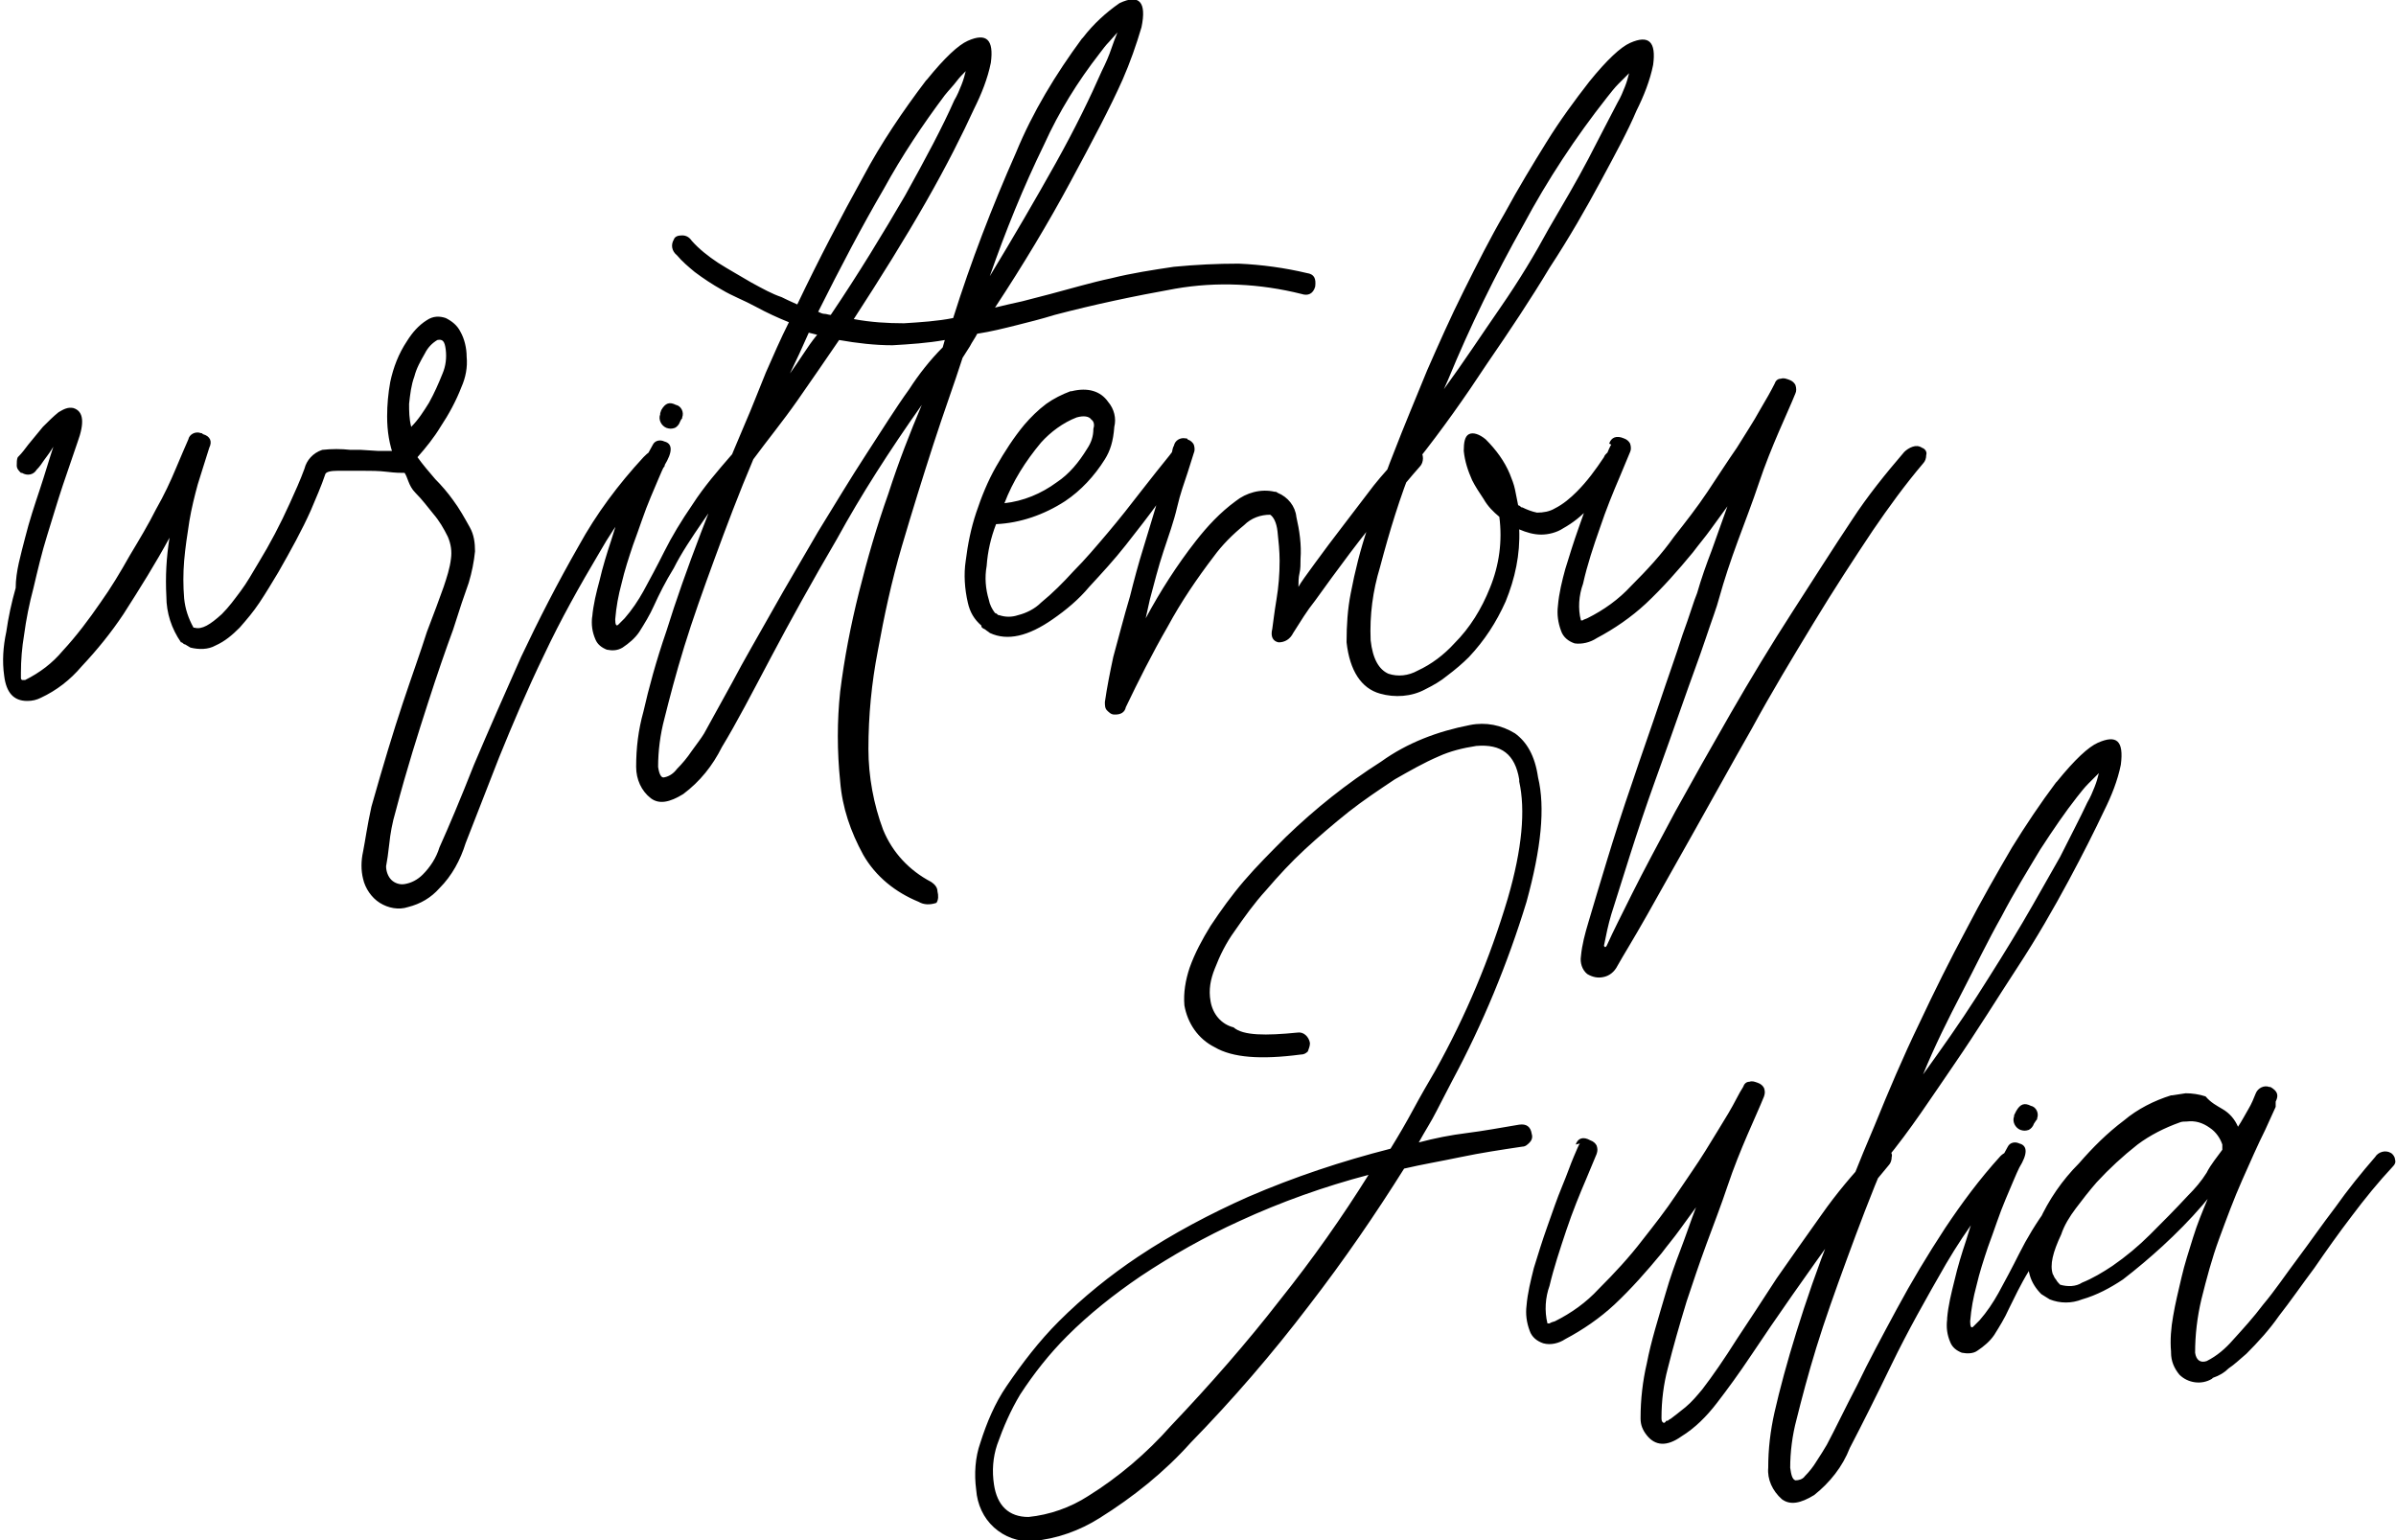 <?xml version="1.0" encoding="utf-8"?>
<!-- Generator: Adobe Illustrator 23.0.2, SVG Export Plug-In . SVG Version: 6.00 Build 0)  -->
<svg version="1.1" id="Ebene_1" xmlns="http://www.w3.org/2000/svg" xmlns:xlink="http://www.w3.org/1999/xlink" x="0px" y="0px"
	 viewBox="0 0 229 147.2" style="enable-background:new 0 0 229 147.2;" xml:space="preserve">
<path d="M3.5,44.9c-0.3,0.5-0.9,0.6-1.4,0.3c0,0,0,0-0.1,0c-0.2-0.2-0.4-0.4-0.4-0.7c0-0.3,0-0.6,0.1-0.8l0.1-0.1
	c0.3-0.3,0.6-0.7,0.9-1.1c0.4-0.5,0.9-1.1,1.4-1.7c0.5-0.5,1-1,1.5-1.4C6.1,39.1,6.5,38.9,7,39c1,0.3,1.1,1.4,0.4,3.3
	c-0.4,1.2-0.9,2.6-1.4,4.1s-1,3.2-1.5,4.8s-0.9,3.3-1.3,5c-0.4,1.5-0.7,3-0.9,4.5C2.1,61.9,2,63.1,2,64.3c0,0.1,0,0.2,0,0.3
	c0,0.1,0,0.1,0,0.2c0,0.1,0,0.1,0.1,0.2c0,0,0.1,0,0.1,0c0.1,0,0.1,0,0.2,0C3.8,64.3,5,63.4,6,62.2c1.3-1.4,2.5-3,3.6-4.6
	c1-1.4,1.9-2.9,2.8-4.5c0.9-1.5,1.8-3,2.5-4.4c0.8-1.4,1.4-2.7,1.9-3.9s0.9-2.1,1.2-2.8c0.1-0.5,0.7-0.8,1.2-0.6
	c0.1,0,0.1,0,0.2,0.1c0.7,0.2,0.9,0.7,0.6,1.3c-0.4,1.3-0.8,2.5-1.1,3.5c-0.3,1.1-0.6,2.3-0.8,3.5c-0.2,1.3-0.4,2.6-0.5,3.8
	c-0.1,1.2-0.1,2.4,0,3.6c0.1,1,0.4,1.9,0.9,2.8h0.1c0.7,0.2,1.5-0.3,2.6-1.3c0.7-0.7,1.2-1.4,1.8-2.2c0.6-0.8,1.1-1.7,1.7-2.7
	c1.1-1.8,2.1-3.7,3-5.7c0.5-1.1,1-2.2,1.4-3.3c0.2-0.8,0.8-1.5,1.7-1.8c0.9-0.1,1.8-0.1,2.7,0h1l1.6,0.1c0.6,0,1.1,0,1.6,0h0.9
	c0.6,0,1,0.4,1.1,0.9c0,0.1,0,0.1,0,0.2c0,0.3-0.1,0.5-0.3,0.7c-0.2,0.2-0.5,0.3-0.8,0.3c-0.3,0-0.8,0-1.6-0.1
	c-0.8-0.1-1.6-0.1-2.4-0.1c-0.8,0-1.6,0-2.3,0s-1.1,0.1-1.2,0.3c-0.4,1.2-0.9,2.3-1.4,3.5c-0.8,1.8-1.9,3.8-3.1,5.9
	c-0.6,1-1.2,2-1.8,2.9c-0.6,0.9-1.2,1.6-1.9,2.4c-0.7,0.7-1.4,1.3-2.3,1.7c-0.7,0.4-1.6,0.4-2.4,0.2l-0.5-0.3
	c-0.1,0-0.2-0.1-0.2-0.1c-0.1-0.1-0.1-0.1-0.2-0.1c-0.9-1.3-1.4-2.8-1.4-4.4c-0.1-1.9,0-3.7,0.3-5.6c-1.3,2.4-2.8,4.8-4.4,7.3
	c-1.2,1.8-2.5,3.4-4,5c-1.1,1.3-2.4,2.3-3.9,3c-0.4,0.2-0.8,0.3-1.3,0.3c-1.3,0-2-0.8-2.2-2.4c-0.2-1.4-0.1-2.8,0.2-4.2
	c0.2-1.4,0.5-2.8,0.9-4.2C1.5,54.6,2,53,2.4,51.4c0.4-1.6,0.9-3.1,1.4-4.6s0.9-2.9,1.3-4.1c-0.3,0.5-0.6,0.9-0.9,1.3
	C4,44.3,3.8,44.6,3.5,44.9L3.5,44.9z M38.6,45.1c-0.1,0-0.1,0-0.2,0c-0.1,0-0.1,0-0.2,0c-0.5-0.2-0.7-0.8-0.5-1.3c0,0,0,0,0,0
	c-0.5-1.3-0.7-2.6-0.7-4c0-1.1,0.1-2.2,0.3-3.3c0.3-1.4,0.8-2.7,1.6-3.9c0.5-0.8,1.1-1.5,1.9-2c0.6-0.4,1.2-0.4,1.8-0.2
	c0.6,0.3,1.1,0.7,1.4,1.3c0.4,0.7,0.6,1.6,0.6,2.4c0.1,1-0.1,2-0.5,2.9c-0.5,1.3-1.2,2.6-2,3.8c-0.6,1-1.4,2-2.2,2.9
	c0.5,0.7,1.1,1.4,1.7,2.1c0.6,0.6,1.2,1.3,1.7,2c0.6,0.8,1.1,1.7,1.6,2.6c0.4,0.7,0.5,1.5,0.5,2.3c-0.1,1-0.3,2-0.6,3
	c-0.4,1.1-0.9,2.6-1.5,4.5c-0.7,1.9-1.5,4.2-2.4,7c-0.9,2.8-2,6.2-3.1,10.4c-0.3,1-0.5,2.1-0.6,3.1c-0.1,0.9-0.2,1.6-0.3,2.1
	c0,0.5,0.2,1,0.5,1.3c0.3,0.3,0.8,0.5,1.3,0.4c0.6-0.1,1.2-0.4,1.7-0.9c0.7-0.7,1.3-1.6,1.6-2.6c0.9-2,2-4.6,3.3-7.9
	c1.4-3.3,2.9-6.7,4.5-10.3c1.7-3.6,3.5-7.1,5.5-10.6c1.7-3.1,3.8-5.9,6.2-8.5c0.2-0.2,0.4-0.4,0.6-0.5c0.2-0.1,0.5-0.1,0.7,0
	c0.3,0.1,0.5,0.3,0.7,0.6c0.1,0.2,0.1,0.5,0,0.8c-2.4,2.5-4.5,5.2-6.2,8.2c-1.9,3.2-3.7,6.4-5.3,9.8c-1.6,3.3-3,6.6-4.3,9.8
	l-3.2,8.2c-0.5,1.6-1.3,3.1-2.5,4.3c-0.8,0.9-1.8,1.5-3,1.8c-0.9,0.3-1.9,0.1-2.7-0.4c-0.8-0.5-1.4-1.4-1.6-2.3
	c-0.2-0.8-0.2-1.7,0-2.6c0.2-1,0.4-2.5,0.8-4.3c1.1-3.9,2.1-7.2,3-9.9s1.7-4.9,2.3-6.8c0.7-1.8,1.2-3.2,1.6-4.3
	c0.3-0.9,0.6-1.8,0.7-2.7c0.1-0.7,0-1.4-0.3-2.1c-0.4-0.8-0.8-1.5-1.4-2.2c-0.5-0.6-1-1.3-1.7-2S39,45.6,38.6,45.1z M39.3,40.8
	c0.7-0.7,1.2-1.5,1.7-2.3c0.5-0.9,0.9-1.8,1.3-2.8c0.3-0.7,0.4-1.5,0.3-2.3c-0.1-0.8-0.3-1-0.8-0.9c-0.5,0.3-0.9,0.7-1.2,1.3
	c-0.4,0.7-0.8,1.4-1,2.2c-0.3,0.8-0.4,1.7-0.5,2.6C39.1,39.3,39.1,40,39.3,40.8z M61.8,43.6c0.2-0.4,0.4-0.7,0.6-1.1
	c0.2-0.4,0.7-0.5,1.1-0.3c0,0,0,0,0,0c0.8,0.2,0.8,1,0,2.3c-0.3,0.6-0.7,1.6-1.3,3s-1.1,3-1.7,4.6c-0.4,1.2-0.8,2.4-1.1,3.7
	c-0.3,1.1-0.5,2.2-0.6,3.4c0,0.5,0.1,0.7,0.3,0.5c0.2-0.2,0.4-0.4,0.6-0.6c0.7-0.8,1.3-1.7,1.8-2.6c0.6-1.1,1.3-2.4,2-3.8
	s1.6-2.9,2.7-4.5c1.1-1.7,2.4-3.2,3.7-4.7c0.3-0.4,0.9-0.6,1.4-0.4c0.3,0.1,0.5,0.3,0.5,0.6c0.1,0.3,0,0.6-0.3,0.8
	c-1.6,1.6-3,3.4-4.3,5.3c-1.1,1.6-2.1,3.1-2.8,4.5c-0.8,1.3-1.4,2.5-1.9,3.6c-0.4,0.9-0.9,1.7-1.4,2.5c-0.4,0.6-1,1.1-1.6,1.5
	c-0.5,0.3-1,0.3-1.5,0.2c-0.5-0.2-0.9-0.5-1.1-1c-0.3-0.7-0.4-1.4-0.3-2.2V59c0.1-1.2,0.4-2.4,0.7-3.5c0.3-1.3,0.7-2.6,1.1-3.8
	c0.5-1.7,1.1-3.3,1.7-4.8C60.7,45.7,61.2,44.7,61.8,43.6z M63.2,39.2c0.4-0.7,0.8-0.8,1.4-0.5c0.5,0.1,0.8,0.7,0.6,1.2
	c0,0.1,0,0.1-0.1,0.2L65,40.3c-0.1,0.3-0.3,0.5-0.5,0.6c-0.3,0.1-0.5,0.1-0.8,0c-0.5-0.2-0.8-0.8-0.6-1.3c0,0,0,0,0-0.1L63.2,39.2z
	 M64.7,24.4c-0.5-0.4-0.6-1-0.3-1.5c0.1-0.3,0.4-0.4,0.8-0.4c0.4,0,0.7,0.2,0.9,0.5c0.7,0.8,1.6,1.5,2.5,2.1
	c1.1,0.7,2.2,1.3,3.2,1.9c1.1,0.6,2,1.1,2.9,1.4c0.8,0.4,1.3,0.6,1.5,0.7c2.1-4.4,4.2-8.4,6.3-12.2c1.7-3.2,3.8-6.3,6-9.2l0.1-0.1
	c1.7-2.1,3-3.3,3.9-3.7c1.8-0.8,2.5-0.1,2.2,2.1c-0.3,1.5-0.9,3-1.6,4.4c-1.1,2.4-2.6,5.4-4.6,8.9s-4.3,7.2-6.9,11.2
	c1.6,0.3,3.2,0.4,4.8,0.4c1.6-0.1,3.2-0.2,4.7-0.5c1.7-5.4,3.7-10.6,6-15.8c1.6-3.9,3.8-7.5,6.3-10.9l0.1-0.1c1-1.3,2.2-2.4,3.5-3.3
	c1.9-0.9,2.6-0.1,2.1,2.3c-0.5,1.7-1.1,3.4-1.8,5c-1.2,2.7-2.9,5.9-5,9.8c-2.1,3.9-4.5,7.9-7.2,12c0.8-0.2,1.7-0.4,2.6-0.6l2.7-0.7
	c1.9-0.5,3.9-1.1,5.8-1.5c2-0.5,4-0.8,6-1.1c2.1-0.2,4.1-0.3,6.2-0.3c2.2,0.1,4.4,0.4,6.5,0.9c0.7,0.1,0.9,0.5,0.8,1.3
	c-0.2,0.7-0.7,0.9-1.3,0.7c-4-1-8.1-1.2-12.1-0.5c-3.9,0.7-7.7,1.5-11.5,2.5c-1.3,0.4-2.5,0.7-3.7,1s-2.4,0.6-3.7,0.8
	c-0.2,0.4-0.5,0.8-0.7,1.2L92,34.2c-0.8,2.5-1.8,5.2-2.8,8.3s-2,6.3-3,9.7s-1.7,6.7-2.3,10c-0.6,3.1-0.9,6.2-0.9,9.4
	c0,2.6,0.5,5.3,1.4,7.7c0.9,2.2,2.5,3.9,4.6,5c0.3,0.2,0.6,0.5,0.6,0.9c0.1,0.4,0.1,0.8-0.1,1.1c-0.6,0.2-1.2,0.2-1.7-0.1
	c-2.2-0.9-4.1-2.4-5.3-4.5c-1.2-2.2-2-4.5-2.2-7c-0.3-2.9-0.3-5.8,0-8.6c0.4-3.2,1-6.3,1.8-9.5c0.8-3.2,1.7-6.3,2.8-9.4
	c1-3.1,2.1-5.9,3.2-8.5c-3.1,4.4-5.8,8.6-8.1,12.8c-2.4,4.1-4.5,7.9-6.3,11.3c-1.8,3.4-3.3,6.3-4.7,8.6c-0.9,1.8-2.1,3.3-3.7,4.5
	c-1.3,0.8-2.3,1-3.1,0.4c-0.9-0.7-1.4-1.8-1.4-3c0-1.8,0.2-3.5,0.7-5.3c0.5-2.2,1.2-4.8,2.2-7.7c0.9-2.9,2-6,3.3-9.4
	c1.3-3.4,2.7-6.9,4.2-10.4c0.7-1.6,1.3-3.2,2-4.9c0.7-1.6,1.4-3.2,2.2-4.8c-1-0.4-2.1-0.9-3.2-1.5S70,28.3,69,27.7
	c-0.9-0.5-1.8-1.1-2.6-1.7C65.8,25.5,65.2,25,64.7,24.4z M72,43.9L72,43.9c-1.4,3.3-2.6,6.5-3.7,9.5s-2.1,5.8-2.9,8.4
	c-0.8,2.6-1.4,4.9-1.9,6.9c-0.4,1.5-0.6,3.1-0.6,4.6c0.1,0.7,0.3,1.1,0.6,1c0.5-0.1,0.9-0.4,1.2-0.8c0.5-0.5,1-1.1,1.4-1.7
	c0.5-0.7,0.9-1.2,1.2-1.7l2.7-4.9c1.1-2.1,2.4-4.3,3.8-6.8s2.9-5,4.4-7.6c1.6-2.6,3.1-5.1,4.6-7.4s2.8-4.4,4.1-6.2
	c0.9-1.4,2-2.8,3.2-4l0.2-0.7c-1.7,0.3-3.3,0.4-5,0.5c-1.7,0-3.4-0.2-5.1-0.5c-1.3,1.9-2.6,3.8-4,5.8S73.4,42,72,43.9z M75.5,35.7
	c0.5-0.7,0.9-1.3,1.3-1.9c0.4-0.6,0.8-1.2,1.3-1.8l-0.8-0.2l-0.9,2L75.5,35.7z M91.2,9.6c0.3-0.5,0.5-1,0.7-1.5
	c0.2-0.5,0.3-0.9,0.4-1.3c-0.3,0.3-0.6,0.6-0.9,1c-0.3,0.4-0.7,0.8-1.1,1.3c-2.1,2.8-4.1,5.8-5.8,8.9c-2.1,3.6-4.2,7.6-6.3,11.8
	c0.2,0.1,0.4,0.2,0.6,0.2c0.2,0,0.4,0.1,0.6,0.1c2.7-4,5-7.8,7.1-11.4C88.5,15.1,90.1,12.1,91.2,9.6z M94.6,26.4
	c2.3-3.8,4.4-7.4,6.3-10.8s3.3-6.3,4.4-8.8c0.4-0.8,0.7-1.5,0.9-2.1c0.2-0.6,0.4-1.1,0.6-1.6L106,4c-0.3,0.3-0.6,0.7-0.9,1.1
	c-2.1,2.7-3.9,5.6-5.3,8.7C97.8,17.9,96.1,22.1,94.6,26.4z M105.6,43.9c-1,1.6-2.3,3-3.8,4c-2,1.3-4.3,2.1-6.6,2.2
	c-0.5,1.3-0.8,2.6-0.9,4c-0.2,1.1-0.1,2.2,0.2,3.2c0.1,0.5,0.3,0.9,0.6,1.3c0.1,0,0.2,0.1,0.2,0.1c0.1,0.1,0.1,0.1,0.2,0.1
	c0.6,0.2,1.2,0.2,1.8,0c0.8-0.2,1.6-0.6,2.2-1.2c1.1-0.9,2.1-1.9,3.1-3c1.1-1.1,2.2-2.4,3.3-3.7c1.1-1.3,2.2-2.7,3.2-4
	c1-1.3,1.9-2.4,2.7-3.4c0.2-0.3,0.5-0.6,0.8-0.8c0.3-0.1,0.6-0.1,0.8,0c0.5,0.2,0.6,0.8,0.3,1.5c-0.9,1.1-1.9,2.3-2.9,3.7
	c-1,1.4-2.1,2.8-3.2,4.2c-1.1,1.4-2.3,2.7-3.5,4c-1,1.2-2.2,2.2-3.5,3.1c-2.3,1.6-4.3,2.1-6,1.3c-0.1-0.1-0.3-0.2-0.4-0.3
	s-0.3-0.1-0.4-0.3v-0.1c-0.7-0.6-1.1-1.3-1.3-2.2c-0.3-1.3-0.4-2.7-0.2-4c0.2-1.6,0.5-3.1,1-4.6c0.5-1.5,1.1-3,1.9-4.4
	c0.8-1.4,1.7-2.8,2.7-4c0.6-0.7,1.3-1.4,2.1-2c0.7-0.5,1.5-0.9,2.3-1.2h0.1c1.6-0.4,2.8,0,3.5,1c0.6,0.7,0.8,1.6,0.6,2.4
	C106.4,42.2,106.1,43.1,105.6,43.9z M96,48.1c1.8-0.2,3.5-0.9,5-2c1.2-0.8,2.1-1.9,2.9-3.2c0.4-0.6,0.6-1.2,0.6-1.9
	c0.1-0.3,0.1-0.7-0.2-0.9c-0.2-0.3-0.7-0.4-1.4-0.2c-1.3,0.5-2.5,1.4-3.4,2.4C98,44.1,96.8,46,96,48.1z M112.2,42.6
	c0.1-0.5,0.6-0.8,1.1-0.7c0.1,0,0.2,0,0.2,0.1c0.3,0.1,0.5,0.3,0.6,0.5c0.1,0.3,0.1,0.6,0,0.8l-0.6,1.9c-0.3,0.9-0.7,2-1,3.3
	s-0.8,2.7-1.3,4.2s-0.9,3.1-1.3,4.6l-0.4,1.8c1.4-2.6,3-5.1,4.8-7.4c1.1-1.4,2.3-2.7,3.8-3.8c1-0.8,2.4-1.2,3.7-0.9
	c0.1,0,0.2,0,0.3,0.1c1,0.4,1.7,1.3,1.8,2.3c0.3,1.3,0.5,2.7,0.4,4c0,0.5,0,1-0.1,1.4s-0.1,0.9-0.1,1.3c0.2-0.4,0.8-1.2,1.6-2.3
	s1.7-2.3,2.7-3.6s1.9-2.5,2.9-3.8c0.8-1,1.7-2,2.6-2.9c0.3-0.6,1-0.8,1.6-0.5c0,0,0.1,0,0.1,0.1c0.3,0.1,0.4,0.4,0.4,0.7
	c0,0.3-0.1,0.6-0.3,0.8c-0.8,0.9-1.8,2.1-3,3.6s-2.5,3.1-3.7,4.7c-1.2,1.6-2.3,3.1-3.3,4.5c-0.8,1-1.4,2-2.1,3.1
	c-0.3,0.6-0.8,0.9-1.4,0.9c-0.5-0.1-0.8-0.5-0.6-1.3c0.1-0.7,0.2-1.6,0.4-2.8s0.3-2.4,0.3-3.7c0-0.9-0.1-1.9-0.2-2.8
	c-0.1-0.9-0.4-1.4-0.7-1.6c-0.9,0-1.8,0.3-2.5,1c-1.1,0.9-2.1,1.9-2.9,3c-1.6,2.1-3.1,4.3-4.4,6.7c-1.5,2.6-2.8,5.2-4,7.7
	c-0.1,0.5-0.5,0.7-1,0.7c0,0-0.1,0-0.1,0c-0.3,0-0.5-0.2-0.7-0.4c-0.2-0.2-0.2-0.5-0.2-0.8c0.2-1.4,0.5-2.9,0.8-4.3
	c0.5-1.8,1-3.8,1.6-5.8c0.4-1.6,0.8-3.1,1.3-4.7s0.9-3,1.3-4.3s0.8-2.4,1.1-3.4S112,42.9,112.2,42.6z M135.5,44
	c-0.1,0.1-0.2,0.2-0.4,0.3c-1.3,3.2-2.3,6.5-3.2,9.9c-0.7,2.3-1,4.6-0.9,7c0.2,1.8,0.8,2.8,1.7,3.2c0.9,0.3,1.9,0.2,2.8-0.3
	c1.3-0.6,2.5-1.5,3.5-2.6c1.5-1.5,2.6-3.3,3.4-5.3c0.9-2.2,1.2-4.5,0.9-6.8c-0.6-0.5-1.1-1-1.5-1.7c-0.4-0.6-0.8-1.2-1.1-1.8
	c-0.4-0.9-0.7-1.8-0.8-2.8c0-0.8,0.1-1.4,0.5-1.6s1,0,1.6,0.5c1,1,1.8,2.1,2.3,3.3c0.2,0.5,0.4,1,0.5,1.5c0.1,0.5,0.2,1,0.3,1.5
	c0.1,0,0.2,0.1,0.2,0.1c0.1,0.1,0.1,0.1,0.2,0.1c0.4,0.2,0.9,0.4,1.4,0.5c0.6,0,1.2-0.1,1.7-0.4c0.8-0.4,1.5-1,2.1-1.6
	c1-1,1.8-2.1,2.6-3.3c0.1-0.3,0.4-0.5,0.6-0.6c0.3-0.1,0.6-0.1,0.9,0c0.2,0.2,0.3,0.4,0.4,0.6c0.1,0.3,0,0.7-0.1,1
	c-1,1.3-2,2.6-3.2,3.8c-0.7,0.8-1.6,1.5-2.5,2c-0.6,0.4-1.4,0.6-2.1,0.6c-0.7,0-1.4-0.2-2.1-0.5c0.1,2.4-0.4,4.7-1.3,6.9
	c-0.9,2-2,3.7-3.5,5.3c-0.6,0.6-1.3,1.2-2.1,1.8c-0.6,0.5-1.3,0.9-2.1,1.3c-1.3,0.7-2.9,0.8-4.3,0.4c-1.8-0.5-2.9-2.2-3.2-4.9v-0.1
	c0-1.5,0.1-3.1,0.4-4.6c0.4-2.1,0.9-4.1,1.6-6.2c0.7-2.2,1.5-4.7,2.5-7.2c1-2.6,2.1-5.2,3.2-7.9c1.1-2.5,2.2-5,3.5-7.6
	s2.5-5,3.9-7.4c1.3-2.4,2.7-4.7,4-6.8s2.7-4,4.1-5.8V7.8c1.7-2.1,3-3.3,3.9-3.7c1.8-0.8,2.5-0.1,2.2,2.1c-0.3,1.5-0.9,3-1.6,4.4
	c-0.8,1.9-2,4.1-3.4,6.7s-3,5.4-4.9,8.3c-1.8,3-3.8,6-6,9.2C140,38,137.8,41.1,135.5,44z M138,37.2c1.9-2.6,3.6-5.2,5.4-7.8
	s3.3-5.1,4.6-7.5c1.4-2.4,2.7-4.6,3.8-6.7s2-3.9,2.8-5.4c0.3-0.5,0.5-1,0.7-1.5c0.2-0.5,0.3-0.9,0.4-1.3c-0.3,0.3-0.6,0.6-1,1
	c-0.4,0.4-0.7,0.8-1.1,1.3c-3,3.8-5.7,7.9-8,12.2c-2.7,4.8-5.1,9.7-7.2,14.8L138,37.2z M153.8,42.4c0.2-0.6,0.7-0.8,1.4-0.5
	c0.3,0.1,0.5,0.3,0.6,0.5c0.1,0.3,0.1,0.6,0,0.8c-0.1,0.2-0.4,1-1,2.4s-1.3,3.1-1.9,4.9c-0.6,1.7-1.2,3.5-1.6,5.3
	c-0.4,1.1-0.5,2.4-0.2,3.5h0.2c-0.1,0,0.1-0.1,0.4-0.2c1.6-0.8,3-1.8,4.2-3.1c1.5-1.5,2.9-3,4.1-4.7c1.1-1.4,2.2-2.8,3.2-4.3
	c1-1.5,1.9-2.9,2.8-4.2c0.8-1.3,1.6-2.5,2.2-3.6c0.6-1,1.1-1.9,1.4-2.5c0.1-0.3,0.3-0.5,0.6-0.5c0.3-0.1,0.5,0,0.8,0.1
	c0.3,0.1,0.5,0.3,0.6,0.5c0.1,0.3,0.1,0.6,0,0.8c-0.4,1-1,2.3-1.6,3.7s-1.3,3.1-1.9,4.9s-1.3,3.6-2,5.5s-1.3,3.7-1.8,5.5
	c-0.2,0.8-0.7,2.1-1.3,3.9s-1.4,3.9-2.2,6.2s-1.7,4.8-2.6,7.3s-1.7,4.9-2.4,7.1s-1.3,4.1-1.8,5.7c-0.3,1-0.5,2-0.7,3
	c0.1,0.2,0.2,0.2,0.4-0.3c0.4-0.9,1.2-2.5,2.3-4.7c1.1-2.2,2.5-4.8,4.1-7.8c1.6-2.9,3.4-6.1,5.3-9.4c1.9-3.3,3.9-6.6,5.9-9.7
	c2-3.1,3.9-6.1,5.7-8.8c1.5-2.3,3.2-4.4,5-6.5c0.2-0.2,0.5-0.4,0.8-0.5c0.3-0.1,0.6-0.1,0.9,0.1c0.3,0.1,0.5,0.4,0.4,0.7
	c0,0.3-0.1,0.6-0.3,0.8c-1.7,2-3.3,4.2-4.8,6.4c-1.8,2.7-3.7,5.6-5.7,8.9c-2,3.3-4,6.6-5.9,10.1c-2,3.5-3.8,6.8-5.5,9.8
	s-3.2,5.7-4.5,8c-1.3,2.3-2.3,3.9-2.8,4.8c-0.3,0.6-0.8,1-1.4,1.1c-0.5,0.1-1,0-1.5-0.3c-0.5-0.4-0.7-1.1-0.6-1.7
	c0.1-1.1,0.4-2.2,0.7-3.2c0.5-1.7,1.1-3.7,1.8-6s1.5-4.8,2.4-7.4c0.9-2.7,1.8-5.2,2.6-7.6s1.6-4.6,2.2-6.5c0.7-1.9,1.1-3.3,1.4-4
	c0.4-1.4,0.9-2.8,1.4-4.1c0.5-1.4,1-2.8,1.5-4.2l-1.6,2.2c-0.5,0.7-1.1,1.4-1.7,2.2c-1.4,1.7-2.9,3.4-4.5,4.9
	c-1.4,1.3-3,2.4-4.7,3.3c-0.6,0.4-1.4,0.6-2.1,0.5c-0.6-0.2-1.1-0.6-1.3-1.2c-0.3-0.8-0.4-1.6-0.3-2.4c0.1-1.2,0.4-2.4,0.7-3.5
	c0.4-1.3,0.8-2.6,1.3-4s0.9-2.6,1.4-3.8s0.8-2.1,1.1-2.8s0.5-1.2,0.6-1.3L153.8,42.4z M124,98.7c0.6-0.1,1.1,0.4,1.2,1c0,0,0,0,0,0
	c0,0.3-0.1,0.5-0.2,0.8c-0.2,0.2-0.4,0.3-0.7,0.3c-3.8,0.5-6.5,0.3-8.2-0.7c-1.6-0.8-2.6-2.3-2.9-4c-0.1-1.2,0.1-2.4,0.5-3.6
	c0.5-1.4,1.2-2.7,2-4c1-1.5,2-2.9,3.2-4.3c1.2-1.4,2.6-2.8,4-4.2c2.8-2.7,5.8-5.1,9.1-7.2c2.5-1.8,5.4-2.9,8.5-3.5
	c1.5-0.3,3,0,4.3,0.8c1.1,0.8,1.9,2.1,2.2,4.2c0.7,2.9,0.3,6.8-1.1,11.9c-1.8,5.9-4.2,11.7-7.1,17.1c-0.5,1-1,1.9-1.5,2.9
	s-1.1,1.9-1.7,3c1.5-0.4,3-0.7,4.6-0.9s3.2-0.5,5-0.8c0.7-0.1,1.1,0.2,1.2,0.9c0.1,0.3,0,0.6-0.2,0.8c-0.2,0.2-0.4,0.4-0.7,0.4
	c-2,0.3-4,0.6-5.9,1c-1.9,0.4-3.7,0.7-5.4,1.1c-2.7,4.3-5.7,8.7-9.1,13.1c-3.5,4.6-7.3,9-11.3,13.1c-2.5,2.8-5.5,5.2-8.7,7.2
	c-1.9,1.2-4.1,2-6.4,2.2c-1.4,0.1-2.7-0.4-3.7-1.3c-1-0.9-1.6-2.2-1.7-3.6c-0.2-1.5-0.1-3.1,0.4-4.5c0.6-1.9,1.4-3.8,2.5-5.4
	c1.5-2.2,3.1-4.3,5-6.2c2.3-2.3,4.9-4.4,7.6-6.2c3.3-2.2,6.9-4.1,10.5-5.7c4.4-1.9,8.9-3.4,13.6-4.6c0.8-1.3,1.5-2.5,2.2-3.8
	s1.4-2.5,2.1-3.7c2.9-5.2,5.2-10.7,6.9-16.4c1.4-4.8,1.7-8.5,1.1-11.2v-0.2c-0.4-2.4-1.7-3.4-4.1-3.2c-1.3,0.2-2.5,0.5-3.6,1
	c-1.4,0.6-2.8,1.4-4.2,2.2c-1.5,1-3,2-4.4,3.1c-1.5,1.2-2.9,2.4-4.2,3.6c-1.3,1.2-2.5,2.5-3.7,3.9c-1.1,1.2-2.1,2.6-3,3.9
	c-0.8,1.1-1.4,2.3-1.9,3.6c-0.4,1-0.6,2-0.4,3.1c0.2,1.2,1,2.2,2.2,2.5C118.8,99,121,99,124,98.7z M111.9,136.3c3.8-4,7.3-8,10.4-12
	c3.2-4,6-8,8.5-12c-4.2,1.1-8.4,2.6-12.3,4.4c-3.3,1.5-6.5,3.3-9.5,5.3c-2.5,1.7-4.9,3.6-7,5.7c-1.7,1.7-3.2,3.6-4.5,5.6
	c-0.9,1.5-1.6,3.1-2.2,4.8c-0.4,1.2-0.5,2.5-0.3,3.8c0.3,2,1.4,3.1,3.3,3.1c2-0.2,4-0.9,5.7-2C106.9,141.2,109.6,138.9,111.9,136.3z
	 M150.6,109.4c0.2-0.6,0.7-0.8,1.4-0.4c0.3,0.1,0.5,0.3,0.6,0.5c0.1,0.3,0.1,0.5,0,0.8c-0.1,0.2-0.4,1-1,2.4s-1.3,3.1-1.9,4.9
	s-1.2,3.6-1.6,5.3c-0.4,1.1-0.5,2.4-0.2,3.6h0.2c0,0,0.1-0.1,0.5-0.2c1.6-0.8,3-1.8,4.2-3.1c1.5-1.5,2.9-3,4.2-4.7
	c1.1-1.4,2.2-2.8,3.2-4.3c1-1.5,2-2.9,2.8-4.2c0.8-1.3,1.6-2.6,2.2-3.6s1-1.9,1.4-2.5c0.1-0.3,0.3-0.5,0.6-0.5
	c0.3-0.1,0.5,0,0.8,0.1c0.3,0.1,0.5,0.3,0.6,0.5c0.1,0.3,0.1,0.5,0,0.8c-0.4,1-1,2.3-1.6,3.7s-1.3,3.1-1.9,4.9s-1.3,3.6-2,5.5
	s-1.3,3.7-1.9,5.5c-0.7,2.3-1.3,4.4-1.8,6.4c-0.4,1.5-0.6,3.1-0.6,4.7c0,0.2,0,0.4,0.2,0.5c0.1,0,0.1,0,0.2-0.1
	c0-0.1,0.1-0.1,0.2-0.1c0,0,0.1-0.1,0.3-0.2c0.4-0.3,0.9-0.7,1.4-1.1c0.6-0.5,1.1-1.1,1.6-1.7c1-1.3,2.1-2.9,3.3-4.8
	c1.2-1.8,2.5-3.8,3.8-5.8c1.4-2,2.8-4,4.3-6.1c1.4-2,3-3.9,4.7-5.7c0.2-0.2,0.5-0.4,0.8-0.5c0.3-0.1,0.6-0.1,0.8,0
	c0.3,0.1,0.5,0.4,0.4,0.7c0,0.3-0.1,0.6-0.3,0.8c-1.7,2-3.3,4.1-4.8,6.2s-3,4.2-4.4,6.2s-2.7,3.9-3.9,5.7c-1.2,1.8-2.3,3.3-3.3,4.6
	c-1,1.3-2.1,2.4-3.4,3.2c-1.4,1-2.5,0.9-3.3-0.1c-0.4-0.5-0.6-1-0.6-1.6v-0.1c0-1.7,0.2-3.5,0.6-5.2c0.4-2.1,1.1-4.3,1.8-6.7
	c0.4-1.4,0.9-2.8,1.4-4.1s1-2.8,1.5-4.1l-1.6,2.2c-0.5,0.7-1.1,1.4-1.7,2.2c-1.4,1.7-2.9,3.4-4.5,4.9c-1.4,1.3-3,2.4-4.7,3.3
	c-0.6,0.4-1.4,0.6-2.1,0.4c-0.6-0.2-1.1-0.6-1.3-1.2c-0.3-0.8-0.4-1.6-0.3-2.4c0.1-1.2,0.4-2.4,0.7-3.6c0.4-1.3,0.8-2.6,1.3-4
	s0.9-2.6,1.4-3.8s0.8-2.1,1.1-2.8s0.5-1.2,0.6-1.3L150.6,109.4z M180.2,110.9L180.2,110.9c-1.4,3.3-2.6,6.5-3.7,9.5
	c-1.1,3-2.1,5.8-2.9,8.4c-0.8,2.6-1.4,4.9-1.9,6.9c-0.4,1.5-0.6,3.1-0.6,4.6c0.1,0.7,0.2,1.1,0.5,1.2c0.3,0,0.7-0.1,0.9-0.4
	c0.4-0.4,0.8-0.9,1.1-1.4c0.4-0.6,0.7-1.1,1-1.6c0.8-1.5,1.7-3.4,2.9-5.7c1.1-2.3,2.4-4.7,3.8-7.3s2.9-5.1,4.6-7.7
	c1.6-2.4,3.3-4.7,5.3-6.9c0.2-0.2,0.4-0.3,0.6-0.4c0.3-0.1,0.6-0.1,0.8,0c0.2,0.1,0.4,0.4,0.5,0.6c0.1,0.3,0,0.6-0.1,0.8
	c-2.7,2.8-5,5.9-7,9.3c-1.9,3.3-3.7,6.5-5.2,9.6c-1.5,3.1-2.8,5.7-4,8c-0.7,1.8-1.9,3.3-3.4,4.5c-1.3,0.8-2.3,1-3.1,0.4
	c-0.9-0.8-1.4-1.9-1.3-3c0-1.8,0.2-3.5,0.6-5.3c0.5-2.2,1.2-4.8,2.1-7.7s2-6.1,3.3-9.4s2.7-6.9,4.2-10.4c1.3-3.2,2.7-6.5,4.2-9.6
	c1.5-3.2,3-6.2,4.5-9c1.5-2.9,3-5.5,4.4-7.9c1.3-2.1,2.7-4.2,4.2-6.2l0.1-0.1c1.7-2.1,3-3.3,3.9-3.7c1.8-0.8,2.5-0.2,2.2,2.1
	c-0.3,1.5-0.9,3-1.6,4.4c-0.9,1.9-2,4.1-3.4,6.7s-3,5.4-4.9,8.3s-3.8,6-6,9.2S182.6,108,180.2,110.9z M183.8,102.7
	c1.8-2.5,3.5-4.9,5.1-7.4s3.1-4.9,4.4-7.1c1.3-2.2,2.5-4.4,3.6-6.3c1-2,1.9-3.7,2.6-5.2c0.3-0.5,0.5-1,0.7-1.5
	c0.2-0.5,0.3-0.9,0.4-1.3c-0.3,0.3-0.6,0.6-1,1s-0.7,0.8-1.1,1.3c-1.1,1.4-2.2,3-3.5,5c-1.2,2-2.5,4.1-3.7,6.4
	c-1.3,2.3-2.5,4.8-3.8,7.3C186.2,97.4,184.9,100,183.8,102.7z M191.3,110.7c0.2-0.4,0.4-0.7,0.6-1.1c0.2-0.4,0.7-0.5,1.1-0.3
	c0,0,0,0,0,0c0.8,0.2,0.8,1,0,2.3c-0.3,0.6-0.7,1.6-1.3,3s-1.1,3-1.7,4.6c-0.4,1.2-0.8,2.4-1.1,3.7c-0.3,1.1-0.5,2.2-0.6,3.4
	c0,0.5,0.1,0.7,0.3,0.5c0.2-0.2,0.4-0.4,0.6-0.6c0.7-0.8,1.3-1.7,1.8-2.6c0.6-1.1,1.3-2.4,2-3.8s1.6-2.9,2.7-4.4
	c1.1-1.7,2.4-3.3,3.7-4.7c0.3-0.4,0.9-0.6,1.4-0.4c0.3,0.1,0.5,0.3,0.5,0.6c0.1,0.3,0,0.6-0.3,0.8c-1.6,1.6-3,3.4-4.3,5.3
	c-1.1,1.7-2.1,3.2-2.8,4.5c-0.8,1.3-1.4,2.6-1.9,3.6c-0.4,0.9-0.9,1.7-1.4,2.5c-0.4,0.6-1,1.1-1.6,1.5c-0.4,0.3-1,0.3-1.5,0.2
	c-0.5-0.2-0.9-0.5-1.1-1c-0.3-0.7-0.4-1.4-0.3-2.2V126c0.1-1.2,0.4-2.4,0.7-3.6c0.3-1.3,0.7-2.6,1.1-3.8c0.5-1.7,1.1-3.3,1.7-4.8
	C190.3,112.7,190.8,111.7,191.3,110.7z M192.7,106.2c0.4-0.7,0.8-0.8,1.4-0.5c0.5,0.1,0.8,0.7,0.6,1.2c0,0.1,0,0.1-0.1,0.2l-0.2,0.3
	c-0.1,0.3-0.3,0.5-0.5,0.6c-0.3,0.1-0.5,0.1-0.8,0c-0.5-0.2-0.8-0.8-0.6-1.3c0,0,0,0,0-0.1L192.7,106.2z M212.4,106
	c0.7,0.4,1.2,1,1.5,1.7c0.4-0.6,0.7-1.2,1-1.7c0.3-0.5,0.5-1,0.7-1.5c0.2-0.5,0.8-0.8,1.3-0.6c0,0,0,0,0.1,0
	c0.7,0.4,0.8,0.8,0.5,1.4c0,0.1,0,0.1,0,0.1s0,0,0,0.1v0.3l-1,2.2c-0.7,1.4-1.4,3-2.2,4.8c-0.8,1.8-1.5,3.7-2.2,5.6
	c-0.7,1.9-1.2,3.8-1.7,5.8c-0.4,1.7-0.6,3.4-0.6,5.1c0.1,0.7,0.5,1,1.1,0.8c1-0.5,1.8-1.2,2.5-2c1-1.1,2-2.2,2.9-3.4
	c1.1-1.3,2.1-2.8,3.3-4.4s2.3-3.2,3.6-4.9c1.2-1.7,2.5-3.3,3.8-4.8c0.3-0.5,1-0.7,1.5-0.4c0.2,0.1,0.4,0.4,0.4,0.6
	c0.1,0.3,0,0.5-0.2,0.7c-1.4,1.5-2.7,3.1-3.9,4.7c-1.3,1.7-2.5,3.4-3.6,5c-1.2,1.6-2.3,3.2-3.4,4.6c-0.9,1.3-2,2.5-3.1,3.6
	c-0.6,0.5-1.1,1-1.7,1.4c-0.4,0.4-0.9,0.7-1.5,0.9l-0.1,0.1c-1,0.6-2.3,0.4-3.1-0.4c-0.5-0.6-0.8-1.3-0.8-2.1v-0.1
	c-0.1-1.1,0-2.3,0.2-3.4c0.2-1.2,0.5-2.4,0.8-3.7c0.3-1.3,0.7-2.5,1.1-3.8s0.9-2.5,1.4-3.7l-0.5,0.6c-1.2,1.4-2.5,2.7-3.8,3.9
	c-1.2,1.1-2.5,2.2-3.8,3.2c-1.2,0.8-2.5,1.5-3.9,1.9c-1,0.4-2.1,0.4-3.1,0l-0.8-0.5c-0.5-0.5-0.9-1.1-1.1-1.8
	c-0.4-1.4-0.1-3.1,0.9-5.2c0.9-2,2.2-3.9,3.8-5.5c1.3-1.5,2.7-2.9,4.3-4.1c1.3-1.1,2.9-1.9,4.5-2.4h0.1l1.3-0.2
	c0.6,0,1.3,0.1,1.9,0.3C211.3,105.4,211.9,105.7,212.4,106z M212.4,109.9v-0.5c-0.2-0.6-0.6-1.2-1.2-1.6c-0.7-0.5-1.4-0.7-2.2-0.6
	c-0.2,0-0.5,0-0.7,0.1c-1.4,0.5-2.8,1.2-4,2.1c-1.4,1.1-2.7,2.3-3.9,3.6c-0.7,0.8-1.4,1.7-2,2.5c-0.6,0.8-1.1,1.6-1.4,2.5
	c-0.8,1.7-1.1,2.9-0.8,3.8c0.1,0.1,0.1,0.3,0.3,0.5c0.1,0.2,0.3,0.4,0.4,0.5c0.7,0.2,1.5,0.2,2.1-0.2c1-0.4,2-1,2.9-1.6
	c1.3-0.9,2.5-1.9,3.6-3c1.2-1.2,2.4-2.4,3.6-3.7c0.7-0.7,1.3-1.4,1.8-2.2C211.3,111.3,211.9,110.6,212.4,109.9L212.4,109.9z"/>
</svg>
